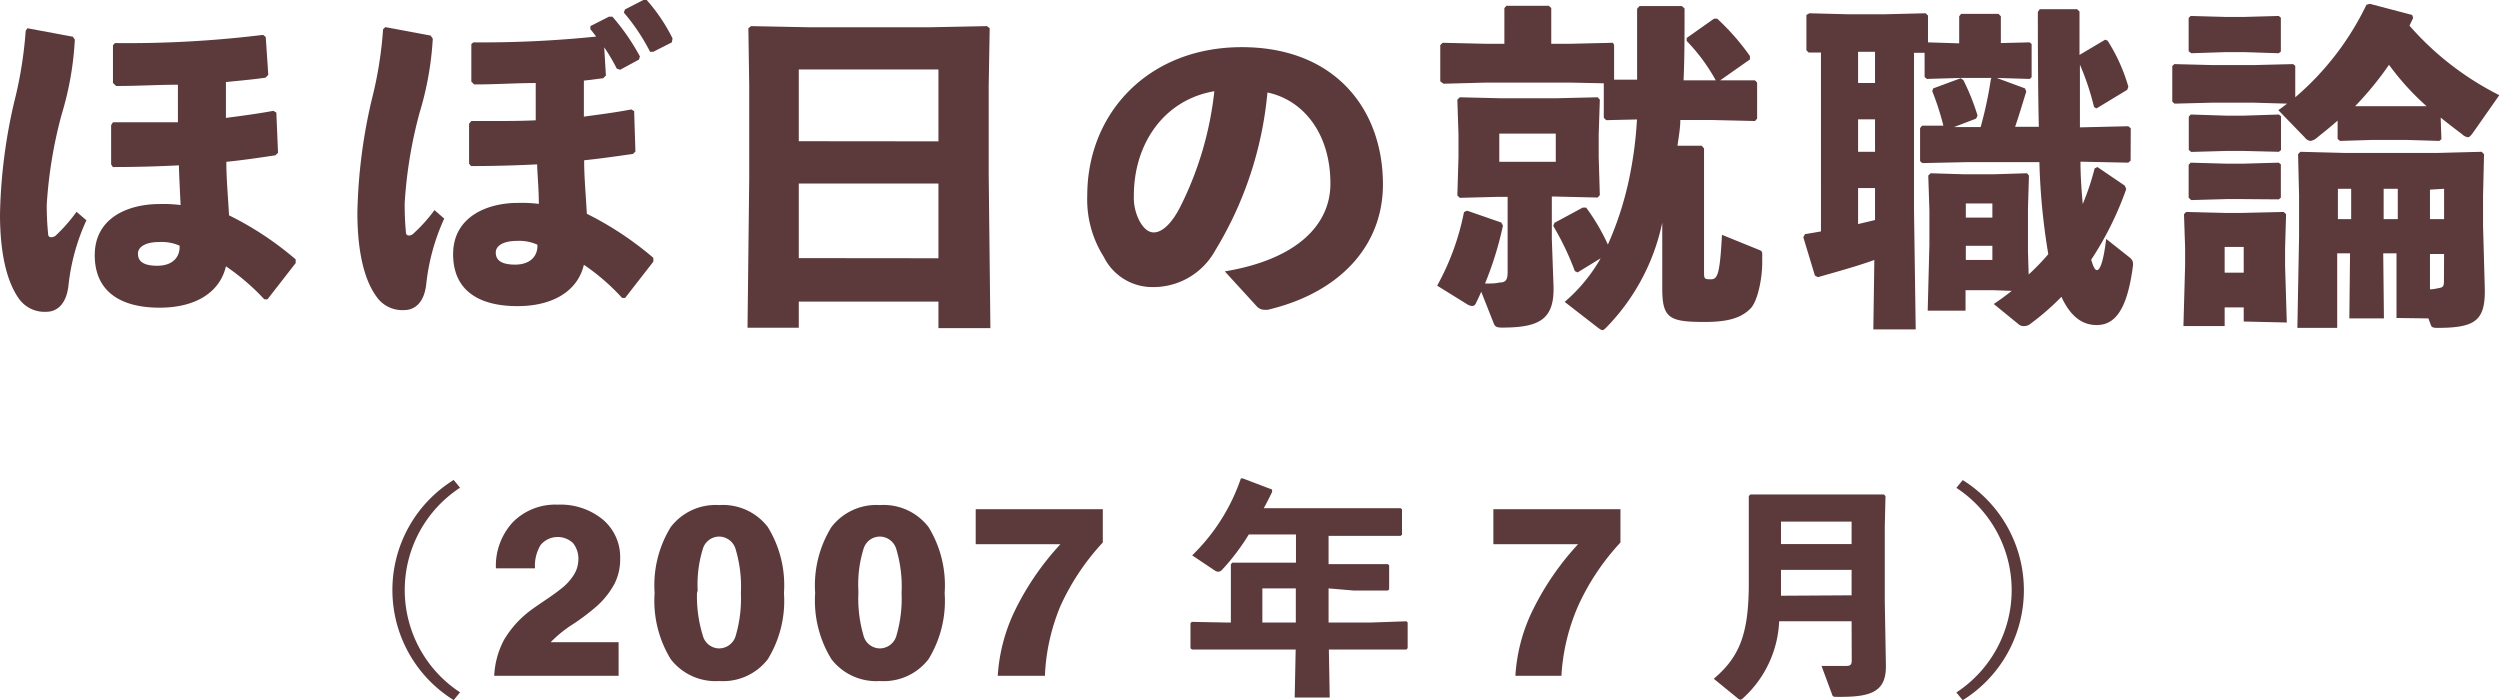 <svg xmlns="http://www.w3.org/2000/svg" viewBox="0 0 177.05 49.58"><defs><style>.cls-1{fill:#5c393b;}</style></defs><g id="レイヤー_2" data-name="レイヤー 2"><g id="レイヤー_1-2" data-name="レイヤー 1"><path class="cls-1" d="M1.94,2l3.22.6.14.21a22.09,22.09,0,0,1-.93,5.28A31.8,31.8,0,0,0,3.31,14.5a20.27,20.27,0,0,0,.1,2.08c0,.15.09.22.21.22A.5.5,0,0,0,4,16.63,11.28,11.28,0,0,0,5.42,15l.7.6a14.78,14.78,0,0,0-1.27,4.61C4.7,21.58,4,22.08,3.29,22.08a2.22,2.22,0,0,1-2-1C.55,20,0,18.14,0,15.17A38,38,0,0,1,1,7.25a28.89,28.89,0,0,0,.82-5.07Zm5.93,9.64V8.86L8,8.66H9.31c1.15,0,2.26,0,3.29,0V6c-1.37,0-2.81.09-4.37.09L8,5.88V3.21l.14-.16a78.11,78.11,0,0,0,10.49-.58l.19.15L19,5.3l-.19.2C18,5.62,17,5.71,16,5.81c0,.84,0,1.68,0,2.54,1.08-.14,2.21-.29,3.36-.5l.21.12.12,2.85L19.5,11c-1.12.17-2.29.34-3.47.46,0,1.25.12,2.45.19,3.79a22.45,22.45,0,0,1,4.72,3.12l0,.26-2,2.57-.22,0A15.87,15.87,0,0,0,16,18.86c-.41,1.78-2.06,2.93-4.7,2.93s-4.59-1.05-4.59-3.72,2.4-3.62,4.59-3.62a9.86,9.86,0,0,1,1.49.07c-.05-1.08-.1-2-.12-2.81-1.4.07-2.93.12-4.68.12Zm4.85,5.76a3.12,3.12,0,0,0-1.44-.26c-1,0-1.51.36-1.51.82s.26.86,1.37.86,1.58-.63,1.58-1.32Z"/><path class="cls-1" d="M27.29,1.92l3.21.6.15.22A22.37,22.37,0,0,1,29.71,8a31.73,31.73,0,0,0-1.05,6.38,20.62,20.62,0,0,0,.09,2.09c0,.14.1.21.22.21a.48.48,0,0,0,.33-.16,10.86,10.86,0,0,0,1.47-1.64l.69.6a14.93,14.93,0,0,0-1.27,4.61c-.14,1.37-.84,1.87-1.56,1.87a2.22,2.22,0,0,1-2-1c-.76-1.06-1.32-2.93-1.32-5.91a38,38,0,0,1,1-7.92,28,28,0,0,0,.82-5.06Zm6.09,3.86V3.12L33.53,3a78.85,78.85,0,0,0,8.69-.41c-.12-.16-.27-.36-.41-.52l0-.22,1.32-.67.24,0A15.37,15.37,0,0,1,45.32,4l-.07.22-1.33.72-.24-.08a13.37,13.37,0,0,0-.89-1.51l.12,2-.19.19-1.37.17c0,.84,0,1.68,0,2.55,1.08-.15,2.21-.29,3.36-.51l.2.12L45,10.73l-.17.17c-1.11.16-2.29.33-3.46.45,0,1.25.12,2.45.19,3.79a23,23,0,0,1,4.71,3.12l0,.27-2,2.57-.21,0a15.37,15.37,0,0,0-2.71-2.35c-.41,1.77-2.07,2.93-4.71,2.93S32.09,20.64,32.09,18s2.4-3.63,4.58-3.63a9.8,9.8,0,0,1,1.49.07c0-1.08-.1-2-.12-2.8-1.39.07-2.93.12-4.68.12l-.14-.17V8.76l.16-.19h1.28c1.15,0,2.25,0,3.28-.05V5.88c-1.36,0-2.8.1-4.36.1Zm4.68,11.55a3.11,3.11,0,0,0-1.44-.27c-1,0-1.51.36-1.51.82s.27.86,1.37.86,1.58-.62,1.58-1.32ZM44.26.67,45.56,0l.24,0a12.47,12.47,0,0,1,1.83,2.72L47.58,3l-1.32.67-.22,0A14.17,14.17,0,0,0,44.18.89Z"/><path class="cls-1" d="M66.46,21.36H56.57v1.85H52.94l.12-10.54V6.07L53,2l.19-.15,4.06.08H65.9l4-.08.19.15-.07,4.1v6.24l.12,10.9H66.46Zm0-11.35V4.92H56.57V10Zm0,8.28V13H56.57v5.28Z"/><path class="cls-1" d="M86.74,19.22c5.16-.86,7.48-3.33,7.48-6.21,0-3.65-2-5.95-4.46-6.46a26,26,0,0,1-3.7,11.19,5,5,0,0,1-4.51,2.59,3.83,3.83,0,0,1-3.38-2.14A7.57,7.57,0,0,1,77,13.85C77,8,81.34,3.34,87.94,3.34s10,4.39,10,9.72c0,4.36-3.07,7.68-8.16,8.88h-.21a.74.74,0,0,1-.56-.24ZM80.3,13.85a3.58,3.58,0,0,0,.41,1.82c.27.48.6.79,1,.79.55,0,1.24-.55,1.89-1.84A23.92,23.92,0,0,0,86,6.46C82.46,7.06,80.3,10.15,80.3,13.85Z"/><path class="cls-1" d="M110.16,13.92h-.26v3l.12,3.33c.07,2.33-.94,2.95-3.63,2.95-.38,0-.5-.05-.6-.29l-.89-2.25c-.12.29-.26.58-.4.86a.27.27,0,0,1-.24.15.71.71,0,0,1-.32-.1l-2.16-1.34a17.78,17.78,0,0,0,1.9-5.21l.22-.1,2.42.84.12.22a24.27,24.27,0,0,1-1.27,4.1c.43,0,.74,0,1-.07.48,0,.6-.19.6-.77v-5.3h-.63l-2.76.07-.17-.17.08-2.71V9.53l-.08-2.47.17-.17,2.93.07h3.84l3-.07.15.17-.08,2.47v1.58l.08,2.71-.15.17Zm4.15-10.73V5.64l1.63,0V4.32c0-1.11,0-2.33,0-3.7l.17-.19h3l.19.17c0,1.89,0,3.58-.07,5.09h2.28a12.93,12.93,0,0,0-2.06-2.79V2.69l1.94-1.37.22,0a16.57,16.57,0,0,1,2.32,2.65v.24l-2.11,1.48,2.47,0,.15.16V8.4l-.15.17-3-.07H119c0,.6-.12,1.22-.2,1.82h1.71l.17.19v8.71c0,.51,0,.56.48.56s.64-.34.79-3.15l2.61,1.06c.2.07.24.14.24.28s0,.51,0,.65c0,1.06-.31,2.72-.84,3.24-.7.7-1.68.94-3.24.94-2.5,0-3-.26-3-2.38l0-4.65a15,15,0,0,1-4,7.46c-.1.1-.17.15-.24.15s-.19-.08-.31-.17l-2.36-1.83a11.63,11.63,0,0,0,2.55-3.09l-1.63,1-.2-.09A19.5,19.5,0,0,0,110,16l.09-.22,2-1.08.24,0a14.5,14.5,0,0,1,1.54,2.62,23.11,23.11,0,0,0,1.56-4.92,27.68,27.68,0,0,0,.5-3.94l-2.18.05-.17-.17V5.9l-2.35-.05h-6l-3,.08L102,5.76V3.19l.17-.16,3,.07h1.37V.57l.15-.16h3l.17.16V3.1h1.37l3-.07Zm-8.13,6.27v2h4v-2Z"/><path class="cls-1" d="M150.89,11.38l-.17.14-3.38-.07c0,1,.07,2,.16,3a17.73,17.73,0,0,0,.84-2.52l.2-.1,1.94,1.32.1.24a23,23,0,0,1-2.48,5c.17.6.29.74.41.74s.41-.21.65-2.21l1.58,1.25c.22.17.32.29.32.51v.12c-.39,3-1.2,4.22-2.57,4.22-.87,0-1.78-.43-2.5-2a17.88,17.88,0,0,1-2.18,1.9.67.67,0,0,1-.41.17A.58.58,0,0,1,143,23l-1.8-1.47c.43-.29.86-.6,1.27-.93l-1.37-.05h-1.9V22h-2.68l.12-4.68V14.9l-.08-2.47.17-.16,2.28.07h2.26l2.28-.07.14.16-.07,2.35v3l.05,1.66A16.35,16.35,0,0,0,145.06,18a46.12,46.12,0,0,1-.63-6.52h-5l-3.29.07-.16-.14V9.07l.14-.17,1.51,0a18.8,18.8,0,0,0-.79-2.45l.07-.19,1.95-.72.19.14a16.21,16.21,0,0,1,1,2.5l-.1.22L138.38,9l1,0h.89A28.72,28.72,0,0,0,141,5.57l.05-.05h-2.21l-2.38.07-.16-.14V3.74l-.75,0V14.88l.12,8.45h-3l.07-4.92c-1.12.41-2.49.79-4,1.22l-.21-.12-.82-2.71.12-.22,1.13-.19V3.72l-.87,0-.16-.16V1.06l.21-.12,2.74.07h2.59l2.9-.07.17.16V3l2.21.07V1.15l.14-.17h2.64l.17.17v1.9L143.74,3l.14.12V5.47l-.14.12-2.33-.07,2,.74.09.22c-.29.94-.53,1.75-.79,2.5h1.68c-.05-2.14-.07-4.78-.07-8.14l.14-.19h2.64l.17.17V3.89l1.82-1.08.17.07a12.46,12.46,0,0,1,1.47,3.26l-.08.22-2.18,1.32-.17-.1a18.43,18.43,0,0,0-1-3c0,1.48,0,3,0,4.44l3.43-.08.17.15Zm-19.3-7.71V5.88h1.2V3.67Zm1.2,7.08V8.45h-1.2v2.3Zm0,4.83V13.32h-1.2v2.55Zm6.43-.17h1.88v-1h-1.88Zm1.88,3v-1h-1.88v1Z"/><path class="cls-1" d="M172.9,9.86l-.15.12-2.3-.07H168l-2.28.07-.17-.14V8.54c-.48.43-1,.84-1.48,1.23a.92.92,0,0,1-.44.21.58.58,0,0,1-.4-.24L161.35,7.8c.22-.14.41-.31.63-.46l-2.45-.07h-2.79L154,7.34l-.16-.14V4.68l.14-.14,2.78.07h2.79l2.85-.07.15.12V6.89A20,20,0,0,0,167.59.34l.24-.07,3,.79.07.21-.26.55a20.93,20.93,0,0,0,6.36,4.92l-1.75,2.5c-.22.31-.34.48-.48.48a.78.78,0,0,1-.41-.22c-.51-.38-1-.76-1.51-1.17Zm-14,12.91v-1h-1.35v1.32h-2.92l.12-4.32v-1.2l-.08-2.4.15-.16,2.75.07h1.16l3-.07.17.16-.07,2.4v1.27l.12,4Zm0-19.08h-1.25l-2.47.08L155,3.62V1.27l.14-.14,2.5.07h1.25l2.49-.07.15.12v2.4l-.15.12Zm0,7h-1.25l-2.47.07-.17-.14V8.26l.14-.15,2.5.08h1.25l2.49-.08.15.12v2.4l-.15.12Zm0,3.41h-1.25l-2.47.07L155,14V11.67l.14-.15,2.5.07h1.25l2.49-.07.15.12V14l-.15.12Zm-1.35,5.21h1.35V17.49h-1.35Zm12.17,3.21,0-4.58h-.94l.05,4.61h-2.45l.05-4.61h-.91v5.28H162.7l.12-6.48V13.87l-.07-2.95.16-.17,3.07.08h6.7l3.07-.08.17.17-.07,2.95V16l.12,4.32c.07,2.35-.6,2.9-3.34,2.9-.36,0-.43-.05-.5-.26l-.15-.41Zm-4.15-7h.94V13.37h-.94Zm2.42-8h2.5l1.36,0a18.49,18.49,0,0,1-2.66-2.93,23.39,23.39,0,0,1-2.4,2.93Zm.82,8h1V13.37h-1Zm3.28-2.09v2.09h1V13.37Zm1,4.56h-1l0,2.5c.24,0,.44-.05.58-.08.34-.05.41-.12.41-.5Z"/><path class="cls-1" d="M32.58,34.54a8.66,8.66,0,0,0,0,14.49l-.45.55a9.17,9.17,0,0,1,0-15.59Z"/><path class="cls-1" d="M35,47.86a6.07,6.07,0,0,1,.67-2.5,7.1,7.1,0,0,1,1.81-2.06c.26-.2.65-.47,1.17-.82s.9-.63,1.13-.82a3.69,3.69,0,0,0,.89-1,2.07,2.07,0,0,0,.29-1,1.76,1.76,0,0,0-.38-1.2,1.58,1.58,0,0,0-2.29.13,2.82,2.82,0,0,0-.4,1.66H35.12a4.55,4.55,0,0,1,1.21-3.28,4.23,4.23,0,0,1,3.18-1.23,4.72,4.72,0,0,1,3.19,1.06,3.48,3.48,0,0,1,1.22,2.77,3.82,3.82,0,0,1-.38,1.73,5.75,5.75,0,0,1-1.29,1.64,15.3,15.3,0,0,1-1.62,1.23A8.78,8.78,0,0,0,39,45.48h4.81v2.38Z"/><path class="cls-1" d="M46.36,42a7.86,7.86,0,0,1,1.14-4.67,4,4,0,0,1,3.43-1.56,4,4,0,0,1,3.45,1.56A7.86,7.86,0,0,1,55.52,42a7.91,7.91,0,0,1-1.14,4.68,4,4,0,0,1-3.45,1.55,4,4,0,0,1-3.43-1.55A7.91,7.91,0,0,1,46.36,42Zm3,0A9.4,9.4,0,0,0,49.77,45a1.21,1.21,0,0,0,1.16.92A1.23,1.23,0,0,0,52.11,45,9.37,9.37,0,0,0,52.47,42a9.27,9.27,0,0,0-.36-3.06A1.23,1.23,0,0,0,50.93,38a1.21,1.21,0,0,0-1.16.89,8.47,8.47,0,0,0-.36,2.93Z"/><path class="cls-1" d="M57.73,42a7.85,7.85,0,0,1,1.15-4.67,4,4,0,0,1,3.43-1.56,4,4,0,0,1,3.45,1.56A7.86,7.86,0,0,1,66.9,42a7.91,7.91,0,0,1-1.14,4.68,4,4,0,0,1-3.45,1.55,4,4,0,0,1-3.43-1.55A7.91,7.91,0,0,1,57.73,42Zm3.06,0A9.4,9.4,0,0,0,61.15,45a1.21,1.21,0,0,0,1.16.92A1.23,1.23,0,0,0,63.49,45,9.37,9.37,0,0,0,63.85,42a9.27,9.27,0,0,0-.36-3.06A1.23,1.23,0,0,0,62.31,38a1.21,1.21,0,0,0-1.16.89,8.47,8.47,0,0,0-.36,2.93Z"/><path class="cls-1" d="M70.66,47.86a12.36,12.36,0,0,1,1.24-4.67,19.48,19.48,0,0,1,3.2-4.65h-6V36.06h9v2.36a16.78,16.78,0,0,0-3,4.5A14.35,14.35,0,0,0,74,47.86Z"/><path class="cls-1" d="M94.09,41.67v2.42H97L99.6,44l.09.08v1.82L99.6,46,97,46H94.11l.06,3.4H91.69l.07-3.4H87l-2.58,0-.11-.09V44.14l.09-.1,2.6.05h.17v-2.4l0-1.73.1-.11,1.84,0h2.67v-2H88.44a15.57,15.57,0,0,1-1.9,2.51.4.4,0,0,1-.27.13.53.53,0,0,1-.26-.1l-1.58-1.06a13.77,13.77,0,0,0,3.45-5.45l.13,0,2.08.79,0,.17c-.19.4-.39.79-.59,1.15h7.26l2.43,0,.1.08v1.8l-.1.08-2.43,0H94.09v2h1.76l2.43,0,.1.08v1.71l-.1.08-2.43,0ZM89.4,44.09h2.37V41.67H89.4Z"/><path class="cls-1" d="M107.32,47.86a12.18,12.18,0,0,1,1.24-4.67,19.48,19.48,0,0,1,3.2-4.65h-6V36.06h9v2.36a16.78,16.78,0,0,0-3,4.5,14.35,14.35,0,0,0-1.18,4.94Z"/><path class="cls-1" d="M131.13,44H126a7.78,7.78,0,0,1-2.5,5.39c-.11.11-.17.16-.24.16a.31.31,0,0,1-.21-.11l-1.68-1.37c1.81-1.54,2.48-3.14,2.48-6.77v-4l0-2.17.11-.11,1.73,0h6l1.73,0,.11.11-.05,2.17v5.32l.08,4.57c0,1.71-.94,2.16-3.15,2.16h-.26c-.32,0-.35,0-.41-.19l-.74-2c.46,0,1.41,0,1.74,0s.4-.09.4-.44Zm0-1.84V40.36h-5v1c0,.29,0,.56,0,.83Zm-5-3.63h5V36.94h-5Z"/><path class="cls-1" d="M139,34a9.18,9.18,0,0,1,0,15.59l-.45-.55a8.66,8.66,0,0,0,0-14.49Z"/></g></g></svg>